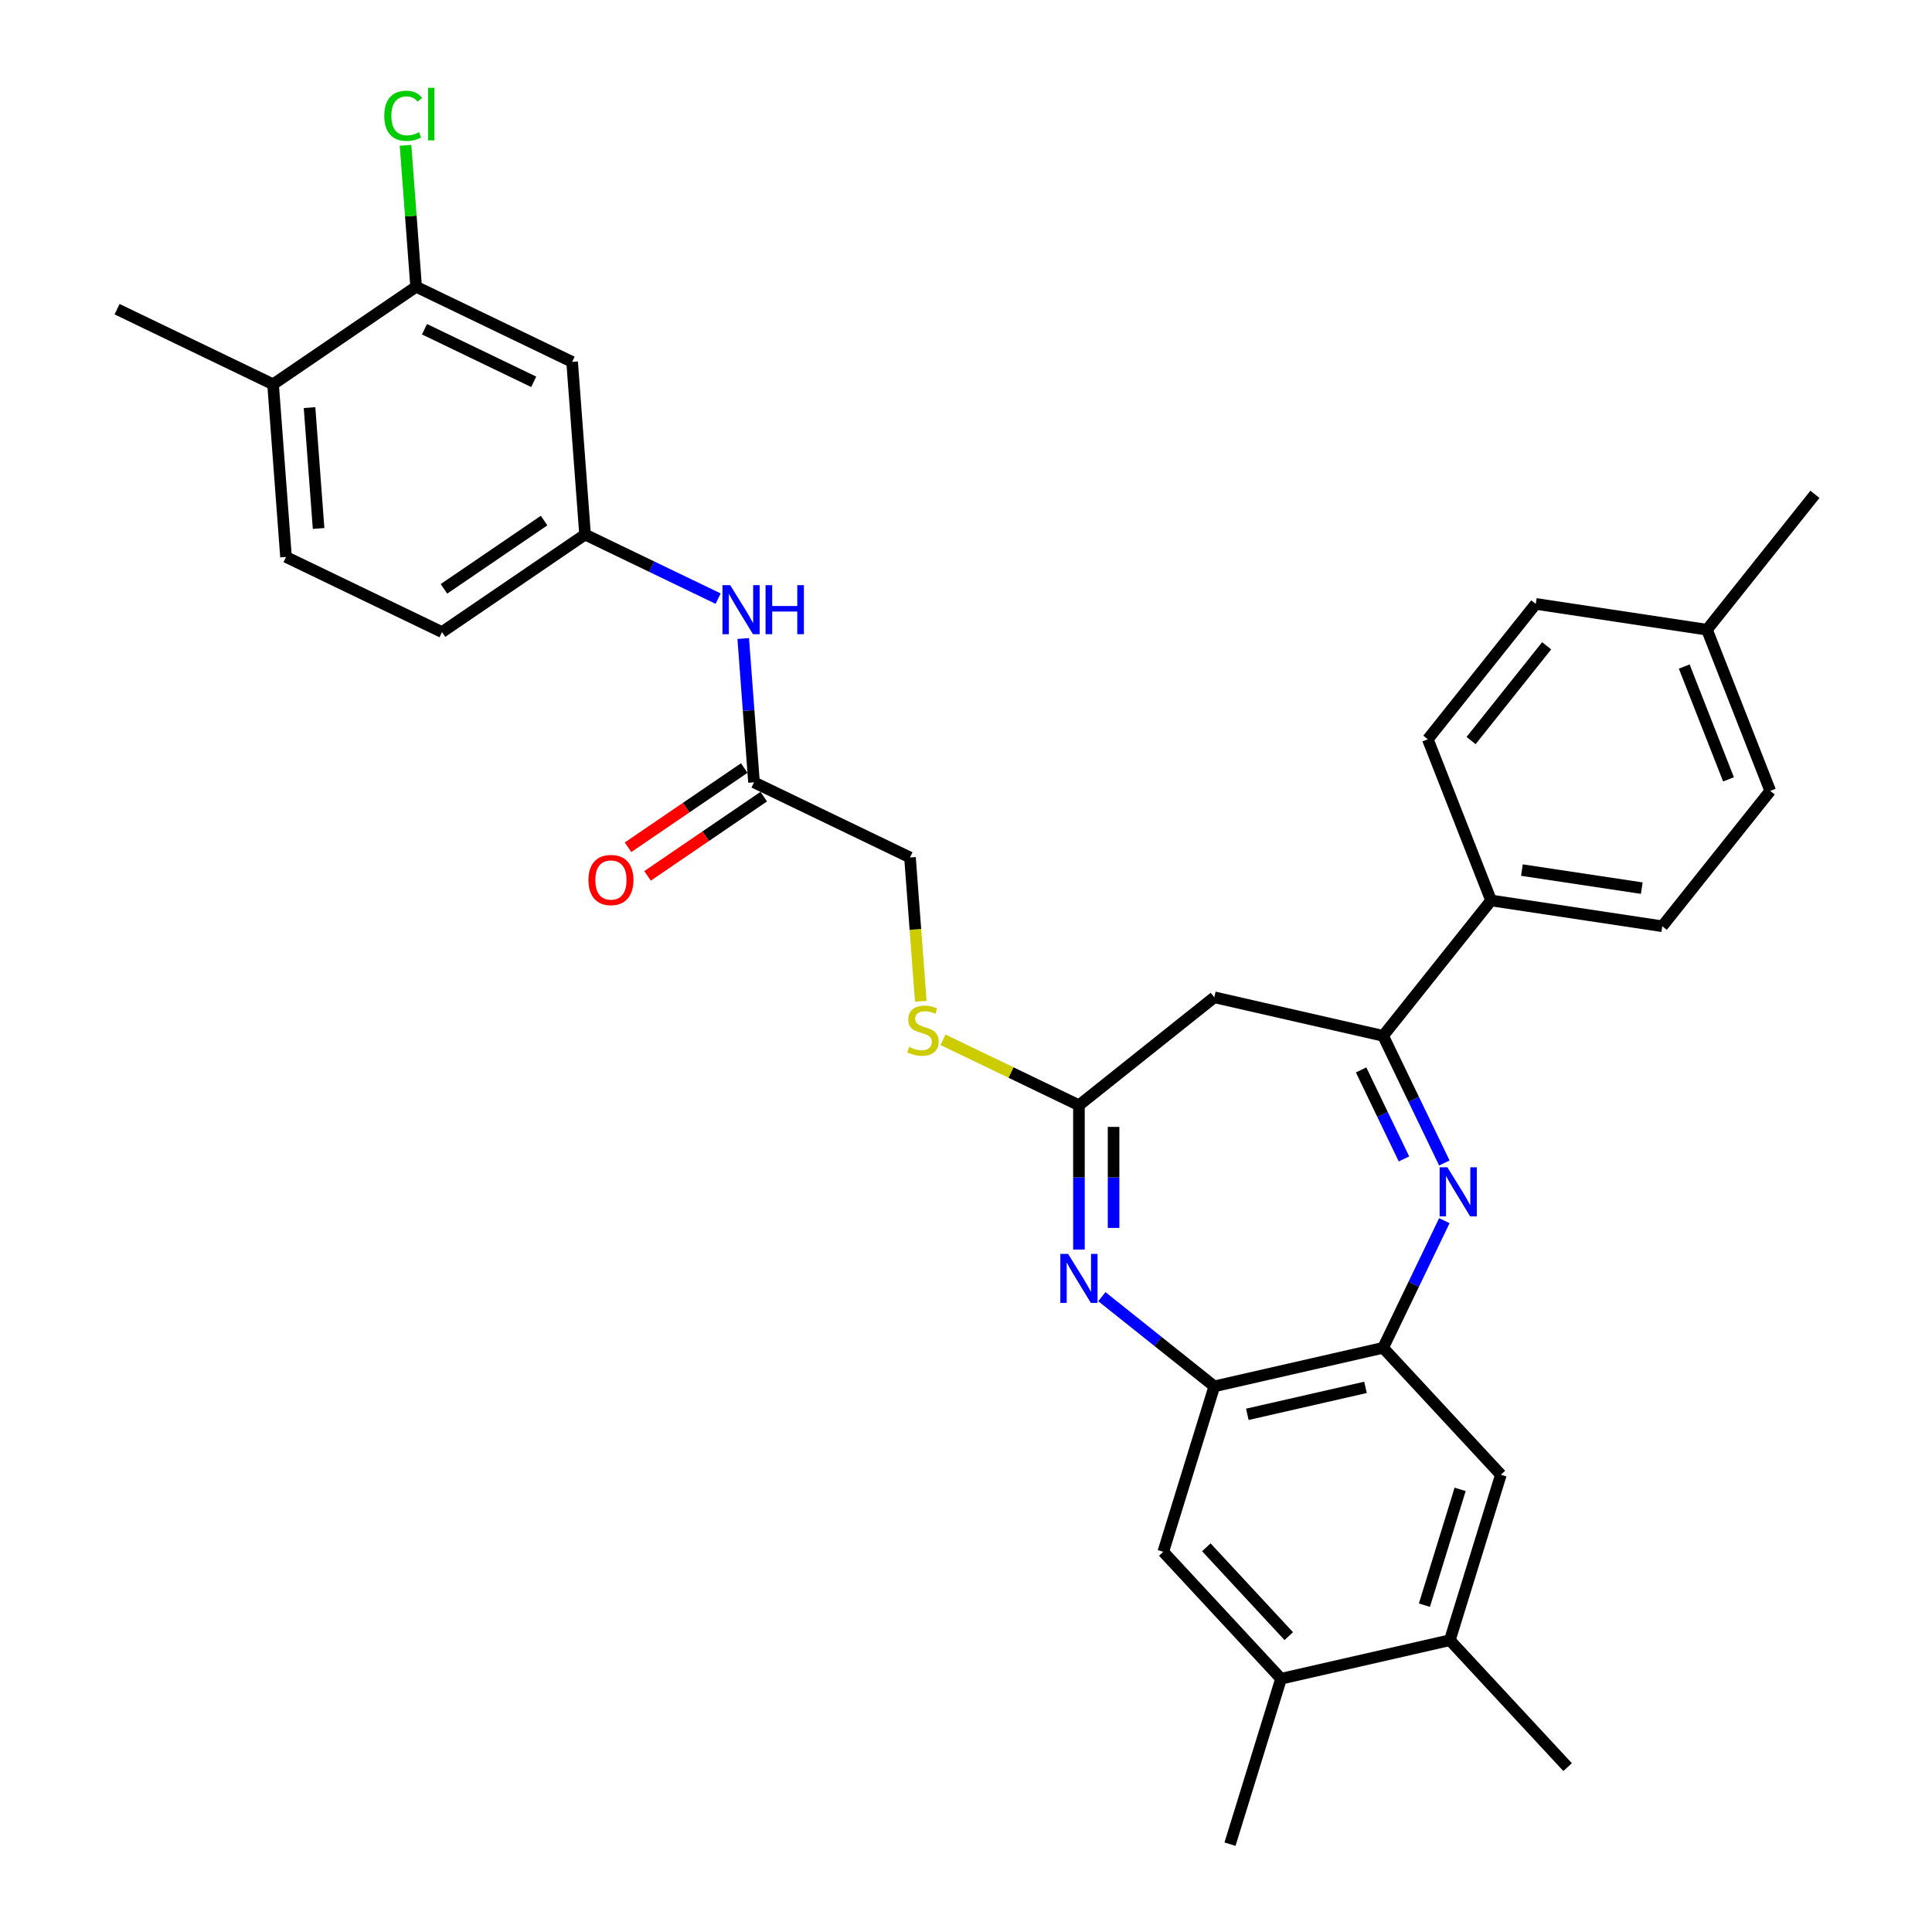 <?xml version='1.0' encoding='iso-8859-1'?>
<svg version='1.1' baseProfile='full'
              xmlns='http://www.w3.org/2000/svg'
                      xmlns:rdkit='http://www.rdkit.org/xml'
                      xmlns:xlink='http://www.w3.org/1999/xlink'
                  xml:space='preserve'
width='1000px' height='1000px' viewBox='0 0 1000 1000'>
<!-- END OF HEADER -->
<rect style='opacity:1.0;fill:#FFFFFF;stroke:none' width='1000' height='1000' x='0' y='0'> </rect>
<path class='bond-1' d='M 747.592,601.955 L 731.745,569.047' style='fill:none;fill-rule:evenodd;stroke:#0000FF;stroke-width:6px;stroke-linecap:butt;stroke-linejoin:miter;stroke-opacity:1' />
<path class='bond-1' d='M 731.745,569.047 L 715.898,536.14' style='fill:none;fill-rule:evenodd;stroke:#000000;stroke-width:6px;stroke-linecap:butt;stroke-linejoin:miter;stroke-opacity:1' />
<path class='bond-1' d='M 726.689,599.859 L 715.596,576.824' style='fill:none;fill-rule:evenodd;stroke:#0000FF;stroke-width:6px;stroke-linecap:butt;stroke-linejoin:miter;stroke-opacity:1' />
<path class='bond-1' d='M 715.596,576.824 L 704.503,553.789' style='fill:none;fill-rule:evenodd;stroke:#000000;stroke-width:6px;stroke-linecap:butt;stroke-linejoin:miter;stroke-opacity:1' />
<path class='bond-2' d='M 747.592,631.816 L 731.745,664.723' style='fill:none;fill-rule:evenodd;stroke:#0000FF;stroke-width:6px;stroke-linecap:butt;stroke-linejoin:miter;stroke-opacity:1' />
<path class='bond-2' d='M 731.745,664.723 L 715.898,697.63' style='fill:none;fill-rule:evenodd;stroke:#000000;stroke-width:6px;stroke-linecap:butt;stroke-linejoin:miter;stroke-opacity:1' />
<path class='bond-0' d='M 570.323,671.158 L 599.424,694.365' style='fill:none;fill-rule:evenodd;stroke:#0000FF;stroke-width:6px;stroke-linecap:butt;stroke-linejoin:miter;stroke-opacity:1' />
<path class='bond-0' d='M 599.424,694.365 L 628.525,717.572' style='fill:none;fill-rule:evenodd;stroke:#000000;stroke-width:6px;stroke-linecap:butt;stroke-linejoin:miter;stroke-opacity:1' />
<path class='bond-32' d='M 558.457,646.765 L 558.457,609.42' style='fill:none;fill-rule:evenodd;stroke:#0000FF;stroke-width:6px;stroke-linecap:butt;stroke-linejoin:miter;stroke-opacity:1' />
<path class='bond-32' d='M 558.457,609.42 L 558.457,572.075' style='fill:none;fill-rule:evenodd;stroke:#000000;stroke-width:6px;stroke-linecap:butt;stroke-linejoin:miter;stroke-opacity:1' />
<path class='bond-32' d='M 576.381,635.561 L 576.381,609.42' style='fill:none;fill-rule:evenodd;stroke:#0000FF;stroke-width:6px;stroke-linecap:butt;stroke-linejoin:miter;stroke-opacity:1' />
<path class='bond-32' d='M 576.381,609.42 L 576.381,583.279' style='fill:none;fill-rule:evenodd;stroke:#000000;stroke-width:6px;stroke-linecap:butt;stroke-linejoin:miter;stroke-opacity:1' />
<path class='bond-5' d='M 715.898,536.14 L 628.525,516.198' style='fill:none;fill-rule:evenodd;stroke:#000000;stroke-width:6px;stroke-linecap:butt;stroke-linejoin:miter;stroke-opacity:1' />
<path class='bond-13' d='M 715.898,536.14 L 771.775,466.073' style='fill:none;fill-rule:evenodd;stroke:#000000;stroke-width:6px;stroke-linecap:butt;stroke-linejoin:miter;stroke-opacity:1' />
<path class='bond-4' d='M 715.898,697.63 L 628.525,717.572' style='fill:none;fill-rule:evenodd;stroke:#000000;stroke-width:6px;stroke-linecap:butt;stroke-linejoin:miter;stroke-opacity:1' />
<path class='bond-4' d='M 706.78,718.096 L 645.619,732.056' style='fill:none;fill-rule:evenodd;stroke:#000000;stroke-width:6px;stroke-linecap:butt;stroke-linejoin:miter;stroke-opacity:1' />
<path class='bond-6' d='M 715.898,697.63 L 776.855,763.326' style='fill:none;fill-rule:evenodd;stroke:#000000;stroke-width:6px;stroke-linecap:butt;stroke-linejoin:miter;stroke-opacity:1' />
<path class='bond-3' d='M 558.457,572.075 L 628.525,516.198' style='fill:none;fill-rule:evenodd;stroke:#000000;stroke-width:6px;stroke-linecap:butt;stroke-linejoin:miter;stroke-opacity:1' />
<path class='bond-15' d='M 558.457,572.075 L 523.274,555.132' style='fill:none;fill-rule:evenodd;stroke:#000000;stroke-width:6px;stroke-linecap:butt;stroke-linejoin:miter;stroke-opacity:1' />
<path class='bond-15' d='M 523.274,555.132 L 488.09,538.188' style='fill:none;fill-rule:evenodd;stroke:#CCCC00;stroke-width:6px;stroke-linecap:butt;stroke-linejoin:miter;stroke-opacity:1' />
<path class='bond-7' d='M 628.525,717.572 L 602.109,803.211' style='fill:none;fill-rule:evenodd;stroke:#000000;stroke-width:6px;stroke-linecap:butt;stroke-linejoin:miter;stroke-opacity:1' />
<path class='bond-11' d='M 776.855,763.326 L 750.439,848.965' style='fill:none;fill-rule:evenodd;stroke:#000000;stroke-width:6px;stroke-linecap:butt;stroke-linejoin:miter;stroke-opacity:1' />
<path class='bond-11' d='M 755.765,770.889 L 737.274,830.836' style='fill:none;fill-rule:evenodd;stroke:#000000;stroke-width:6px;stroke-linecap:butt;stroke-linejoin:miter;stroke-opacity:1' />
<path class='bond-33' d='M 602.109,803.211 L 663.066,868.907' style='fill:none;fill-rule:evenodd;stroke:#000000;stroke-width:6px;stroke-linecap:butt;stroke-linejoin:miter;stroke-opacity:1' />
<path class='bond-33' d='M 624.392,800.874 L 667.062,846.861' style='fill:none;fill-rule:evenodd;stroke:#000000;stroke-width:6px;stroke-linecap:butt;stroke-linejoin:miter;stroke-opacity:1' />
<path class='bond-8' d='M 215.386,148.428 L 296.131,187.313' style='fill:none;fill-rule:evenodd;stroke:#000000;stroke-width:6px;stroke-linecap:butt;stroke-linejoin:miter;stroke-opacity:1' />
<path class='bond-8' d='M 219.721,170.41 L 276.242,197.629' style='fill:none;fill-rule:evenodd;stroke:#000000;stroke-width:6px;stroke-linecap:butt;stroke-linejoin:miter;stroke-opacity:1' />
<path class='bond-23' d='M 215.386,148.428 L 212.643,111.827' style='fill:none;fill-rule:evenodd;stroke:#000000;stroke-width:6px;stroke-linecap:butt;stroke-linejoin:miter;stroke-opacity:1' />
<path class='bond-23' d='M 212.643,111.827 L 209.9,75.226' style='fill:none;fill-rule:evenodd;stroke:#00CC00;stroke-width:6px;stroke-linecap:butt;stroke-linejoin:miter;stroke-opacity:1' />
<path class='bond-35' d='M 215.386,148.428 L 141.338,198.913' style='fill:none;fill-rule:evenodd;stroke:#000000;stroke-width:6px;stroke-linecap:butt;stroke-linejoin:miter;stroke-opacity:1' />
<path class='bond-9' d='M 296.131,187.313 L 302.828,276.682' style='fill:none;fill-rule:evenodd;stroke:#000000;stroke-width:6px;stroke-linecap:butt;stroke-linejoin:miter;stroke-opacity:1' />
<path class='bond-10' d='M 663.066,868.907 L 750.439,848.965' style='fill:none;fill-rule:evenodd;stroke:#000000;stroke-width:6px;stroke-linecap:butt;stroke-linejoin:miter;stroke-opacity:1' />
<path class='bond-28' d='M 663.066,868.907 L 636.65,954.545' style='fill:none;fill-rule:evenodd;stroke:#000000;stroke-width:6px;stroke-linecap:butt;stroke-linejoin:miter;stroke-opacity:1' />
<path class='bond-29' d='M 750.439,848.965 L 811.396,914.661' style='fill:none;fill-rule:evenodd;stroke:#000000;stroke-width:6px;stroke-linecap:butt;stroke-linejoin:miter;stroke-opacity:1' />
<path class='bond-12' d='M 390.27,404.936 L 471.015,443.821' style='fill:none;fill-rule:evenodd;stroke:#000000;stroke-width:6px;stroke-linecap:butt;stroke-linejoin:miter;stroke-opacity:1' />
<path class='bond-14' d='M 390.27,404.936 L 387.481,367.717' style='fill:none;fill-rule:evenodd;stroke:#000000;stroke-width:6px;stroke-linecap:butt;stroke-linejoin:miter;stroke-opacity:1' />
<path class='bond-14' d='M 387.481,367.717 L 384.692,330.498' style='fill:none;fill-rule:evenodd;stroke:#0000FF;stroke-width:6px;stroke-linecap:butt;stroke-linejoin:miter;stroke-opacity:1' />
<path class='bond-18' d='M 385.222,397.532 L 355.143,418.039' style='fill:none;fill-rule:evenodd;stroke:#000000;stroke-width:6px;stroke-linecap:butt;stroke-linejoin:miter;stroke-opacity:1' />
<path class='bond-18' d='M 355.143,418.039 L 325.065,438.546' style='fill:none;fill-rule:evenodd;stroke:#FF0000;stroke-width:6px;stroke-linecap:butt;stroke-linejoin:miter;stroke-opacity:1' />
<path class='bond-18' d='M 395.319,412.341 L 365.24,432.848' style='fill:none;fill-rule:evenodd;stroke:#000000;stroke-width:6px;stroke-linecap:butt;stroke-linejoin:miter;stroke-opacity:1' />
<path class='bond-18' d='M 365.24,432.848 L 335.162,453.355' style='fill:none;fill-rule:evenodd;stroke:#FF0000;stroke-width:6px;stroke-linecap:butt;stroke-linejoin:miter;stroke-opacity:1' />
<path class='bond-19' d='M 771.775,466.073 L 860.394,479.43' style='fill:none;fill-rule:evenodd;stroke:#000000;stroke-width:6px;stroke-linecap:butt;stroke-linejoin:miter;stroke-opacity:1' />
<path class='bond-19' d='M 787.739,450.352 L 849.773,459.702' style='fill:none;fill-rule:evenodd;stroke:#000000;stroke-width:6px;stroke-linecap:butt;stroke-linejoin:miter;stroke-opacity:1' />
<path class='bond-20' d='M 771.775,466.073 L 739.033,382.648' style='fill:none;fill-rule:evenodd;stroke:#000000;stroke-width:6px;stroke-linecap:butt;stroke-linejoin:miter;stroke-opacity:1' />
<path class='bond-16' d='M 371.707,309.853 L 337.268,293.268' style='fill:none;fill-rule:evenodd;stroke:#0000FF;stroke-width:6px;stroke-linecap:butt;stroke-linejoin:miter;stroke-opacity:1' />
<path class='bond-16' d='M 337.268,293.268 L 302.828,276.682' style='fill:none;fill-rule:evenodd;stroke:#000000;stroke-width:6px;stroke-linecap:butt;stroke-linejoin:miter;stroke-opacity:1' />
<path class='bond-22' d='M 476.596,518.296 L 473.806,481.058' style='fill:none;fill-rule:evenodd;stroke:#CCCC00;stroke-width:6px;stroke-linecap:butt;stroke-linejoin:miter;stroke-opacity:1' />
<path class='bond-22' d='M 473.806,481.058 L 471.015,443.821' style='fill:none;fill-rule:evenodd;stroke:#000000;stroke-width:6px;stroke-linecap:butt;stroke-linejoin:miter;stroke-opacity:1' />
<path class='bond-24' d='M 302.828,276.682 L 228.78,327.167' style='fill:none;fill-rule:evenodd;stroke:#000000;stroke-width:6px;stroke-linecap:butt;stroke-linejoin:miter;stroke-opacity:1' />
<path class='bond-24' d='M 281.624,269.446 L 229.791,304.785' style='fill:none;fill-rule:evenodd;stroke:#000000;stroke-width:6px;stroke-linecap:butt;stroke-linejoin:miter;stroke-opacity:1' />
<path class='bond-17' d='M 141.338,198.913 L 148.036,288.282' style='fill:none;fill-rule:evenodd;stroke:#000000;stroke-width:6px;stroke-linecap:butt;stroke-linejoin:miter;stroke-opacity:1' />
<path class='bond-17' d='M 160.217,210.979 L 164.905,273.538' style='fill:none;fill-rule:evenodd;stroke:#000000;stroke-width:6px;stroke-linecap:butt;stroke-linejoin:miter;stroke-opacity:1' />
<path class='bond-30' d='M 141.338,198.913 L 60.593,160.028' style='fill:none;fill-rule:evenodd;stroke:#000000;stroke-width:6px;stroke-linecap:butt;stroke-linejoin:miter;stroke-opacity:1' />
<path class='bond-26' d='M 860.394,479.43 L 916.271,409.362' style='fill:none;fill-rule:evenodd;stroke:#000000;stroke-width:6px;stroke-linecap:butt;stroke-linejoin:miter;stroke-opacity:1' />
<path class='bond-25' d='M 739.033,382.648 L 794.91,312.58' style='fill:none;fill-rule:evenodd;stroke:#000000;stroke-width:6px;stroke-linecap:butt;stroke-linejoin:miter;stroke-opacity:1' />
<path class='bond-25' d='M 761.428,383.313 L 800.542,334.266' style='fill:none;fill-rule:evenodd;stroke:#000000;stroke-width:6px;stroke-linecap:butt;stroke-linejoin:miter;stroke-opacity:1' />
<path class='bond-21' d='M 148.036,288.282 L 228.78,327.167' style='fill:none;fill-rule:evenodd;stroke:#000000;stroke-width:6px;stroke-linecap:butt;stroke-linejoin:miter;stroke-opacity:1' />
<path class='bond-27' d='M 794.91,312.58 L 883.529,325.937' style='fill:none;fill-rule:evenodd;stroke:#000000;stroke-width:6px;stroke-linecap:butt;stroke-linejoin:miter;stroke-opacity:1' />
<path class='bond-34' d='M 916.271,409.362 L 883.529,325.937' style='fill:none;fill-rule:evenodd;stroke:#000000;stroke-width:6px;stroke-linecap:butt;stroke-linejoin:miter;stroke-opacity:1' />
<path class='bond-34' d='M 894.675,403.397 L 871.756,344.999' style='fill:none;fill-rule:evenodd;stroke:#000000;stroke-width:6px;stroke-linecap:butt;stroke-linejoin:miter;stroke-opacity:1' />
<path class='bond-31' d='M 883.529,325.937 L 939.407,255.869' style='fill:none;fill-rule:evenodd;stroke:#000000;stroke-width:6px;stroke-linecap:butt;stroke-linejoin:miter;stroke-opacity:1' />
<path  class='atom-0' d='M 749.172 604.195
L 757.489 617.638
Q 758.314 618.964, 759.64 621.366
Q 760.966 623.768, 761.038 623.911
L 761.038 604.195
L 764.408 604.195
L 764.408 629.575
L 760.931 629.575
L 752.004 614.878
Q 750.965 613.157, 749.853 611.185
Q 748.778 609.214, 748.455 608.604
L 748.455 629.575
L 745.157 629.575
L 745.157 604.195
L 749.172 604.195
' fill='#0000FF'/>
<path  class='atom-1' d='M 552.847 649.005
L 561.164 662.448
Q 561.988 663.774, 563.315 666.176
Q 564.641 668.578, 564.713 668.721
L 564.713 649.005
L 568.082 649.005
L 568.082 674.385
L 564.605 674.385
L 555.679 659.688
Q 554.639 657.967, 553.528 655.995
Q 552.453 654.024, 552.13 653.414
L 552.13 674.385
L 548.832 674.385
L 548.832 649.005
L 552.847 649.005
' fill='#0000FF'/>
<path  class='atom-15' d='M 377.963 302.877
L 386.279 316.32
Q 387.104 317.646, 388.43 320.048
Q 389.757 322.45, 389.828 322.593
L 389.828 302.877
L 393.198 302.877
L 393.198 328.257
L 389.721 328.257
L 380.795 313.56
Q 379.755 311.839, 378.644 309.867
Q 377.568 307.896, 377.246 307.286
L 377.246 328.257
L 373.948 328.257
L 373.948 302.877
L 377.963 302.877
' fill='#0000FF'/>
<path  class='atom-15' d='M 396.245 302.877
L 399.686 302.877
L 399.686 313.667
L 412.663 313.667
L 412.663 302.877
L 416.105 302.877
L 416.105 328.257
L 412.663 328.257
L 412.663 316.535
L 399.686 316.535
L 399.686 328.257
L 396.245 328.257
L 396.245 302.877
' fill='#0000FF'/>
<path  class='atom-16' d='M 470.543 541.902
Q 470.829 542.009, 472.012 542.511
Q 473.195 543.013, 474.486 543.336
Q 475.812 543.622, 477.103 543.622
Q 479.505 543.622, 480.903 542.475
Q 482.301 541.292, 482.301 539.249
Q 482.301 537.851, 481.584 536.99
Q 480.903 536.13, 479.827 535.664
Q 478.752 535.198, 476.959 534.66
Q 474.701 533.979, 473.339 533.334
Q 472.012 532.689, 471.045 531.326
Q 470.112 529.964, 470.112 527.67
Q 470.112 524.48, 472.263 522.508
Q 474.45 520.536, 478.752 520.536
Q 481.691 520.536, 485.025 521.934
L 484.201 524.695
Q 481.154 523.44, 478.859 523.44
Q 476.386 523.44, 475.024 524.48
Q 473.661 525.483, 473.697 527.24
Q 473.697 528.602, 474.378 529.427
Q 475.095 530.251, 476.099 530.717
Q 477.139 531.183, 478.859 531.721
Q 481.154 532.438, 482.516 533.155
Q 483.878 533.872, 484.846 535.341
Q 485.85 536.775, 485.85 539.249
Q 485.85 542.762, 483.484 544.662
Q 481.154 546.526, 477.246 546.526
Q 474.988 546.526, 473.267 546.024
Q 471.582 545.558, 469.575 544.734
L 470.543 541.902
' fill='#CCCC00'/>
<path  class='atom-19' d='M 304.572 455.493
Q 304.572 449.399, 307.583 445.993
Q 310.594 442.588, 316.223 442.588
Q 321.851 442.588, 324.862 445.993
Q 327.873 449.399, 327.873 455.493
Q 327.873 461.659, 324.826 465.172
Q 321.779 468.649, 316.223 468.649
Q 310.63 468.649, 307.583 465.172
Q 304.572 461.695, 304.572 455.493
M 316.223 465.781
Q 320.094 465.781, 322.173 463.2
Q 324.288 460.583, 324.288 455.493
Q 324.288 450.51, 322.173 448.001
Q 320.094 445.455, 316.223 445.455
Q 312.351 445.455, 310.236 447.965
Q 308.157 450.474, 308.157 455.493
Q 308.157 460.619, 310.236 463.2
Q 312.351 465.781, 316.223 465.781
' fill='#FF0000'/>
<path  class='atom-24' d='M 198.902 59.937
Q 198.902 53.628, 201.842 50.33
Q 204.817 46.996, 210.445 46.996
Q 215.679 46.996, 218.475 50.688
L 216.109 52.624
Q 214.066 49.935, 210.445 49.935
Q 206.609 49.935, 204.566 52.517
Q 202.558 55.062, 202.558 59.937
Q 202.558 64.956, 204.638 67.537
Q 206.753 70.118, 210.839 70.118
Q 213.635 70.118, 216.898 68.433
L 217.901 71.122
Q 216.575 71.982, 214.568 72.484
Q 212.56 72.986, 210.337 72.986
Q 204.817 72.986, 201.842 69.616
Q 198.902 66.246, 198.902 59.937
' fill='#00CC00'/>
<path  class='atom-24' d='M 221.558 45.455
L 224.856 45.455
L 224.856 72.663
L 221.558 72.663
L 221.558 45.455
' fill='#00CC00'/>
</svg>
